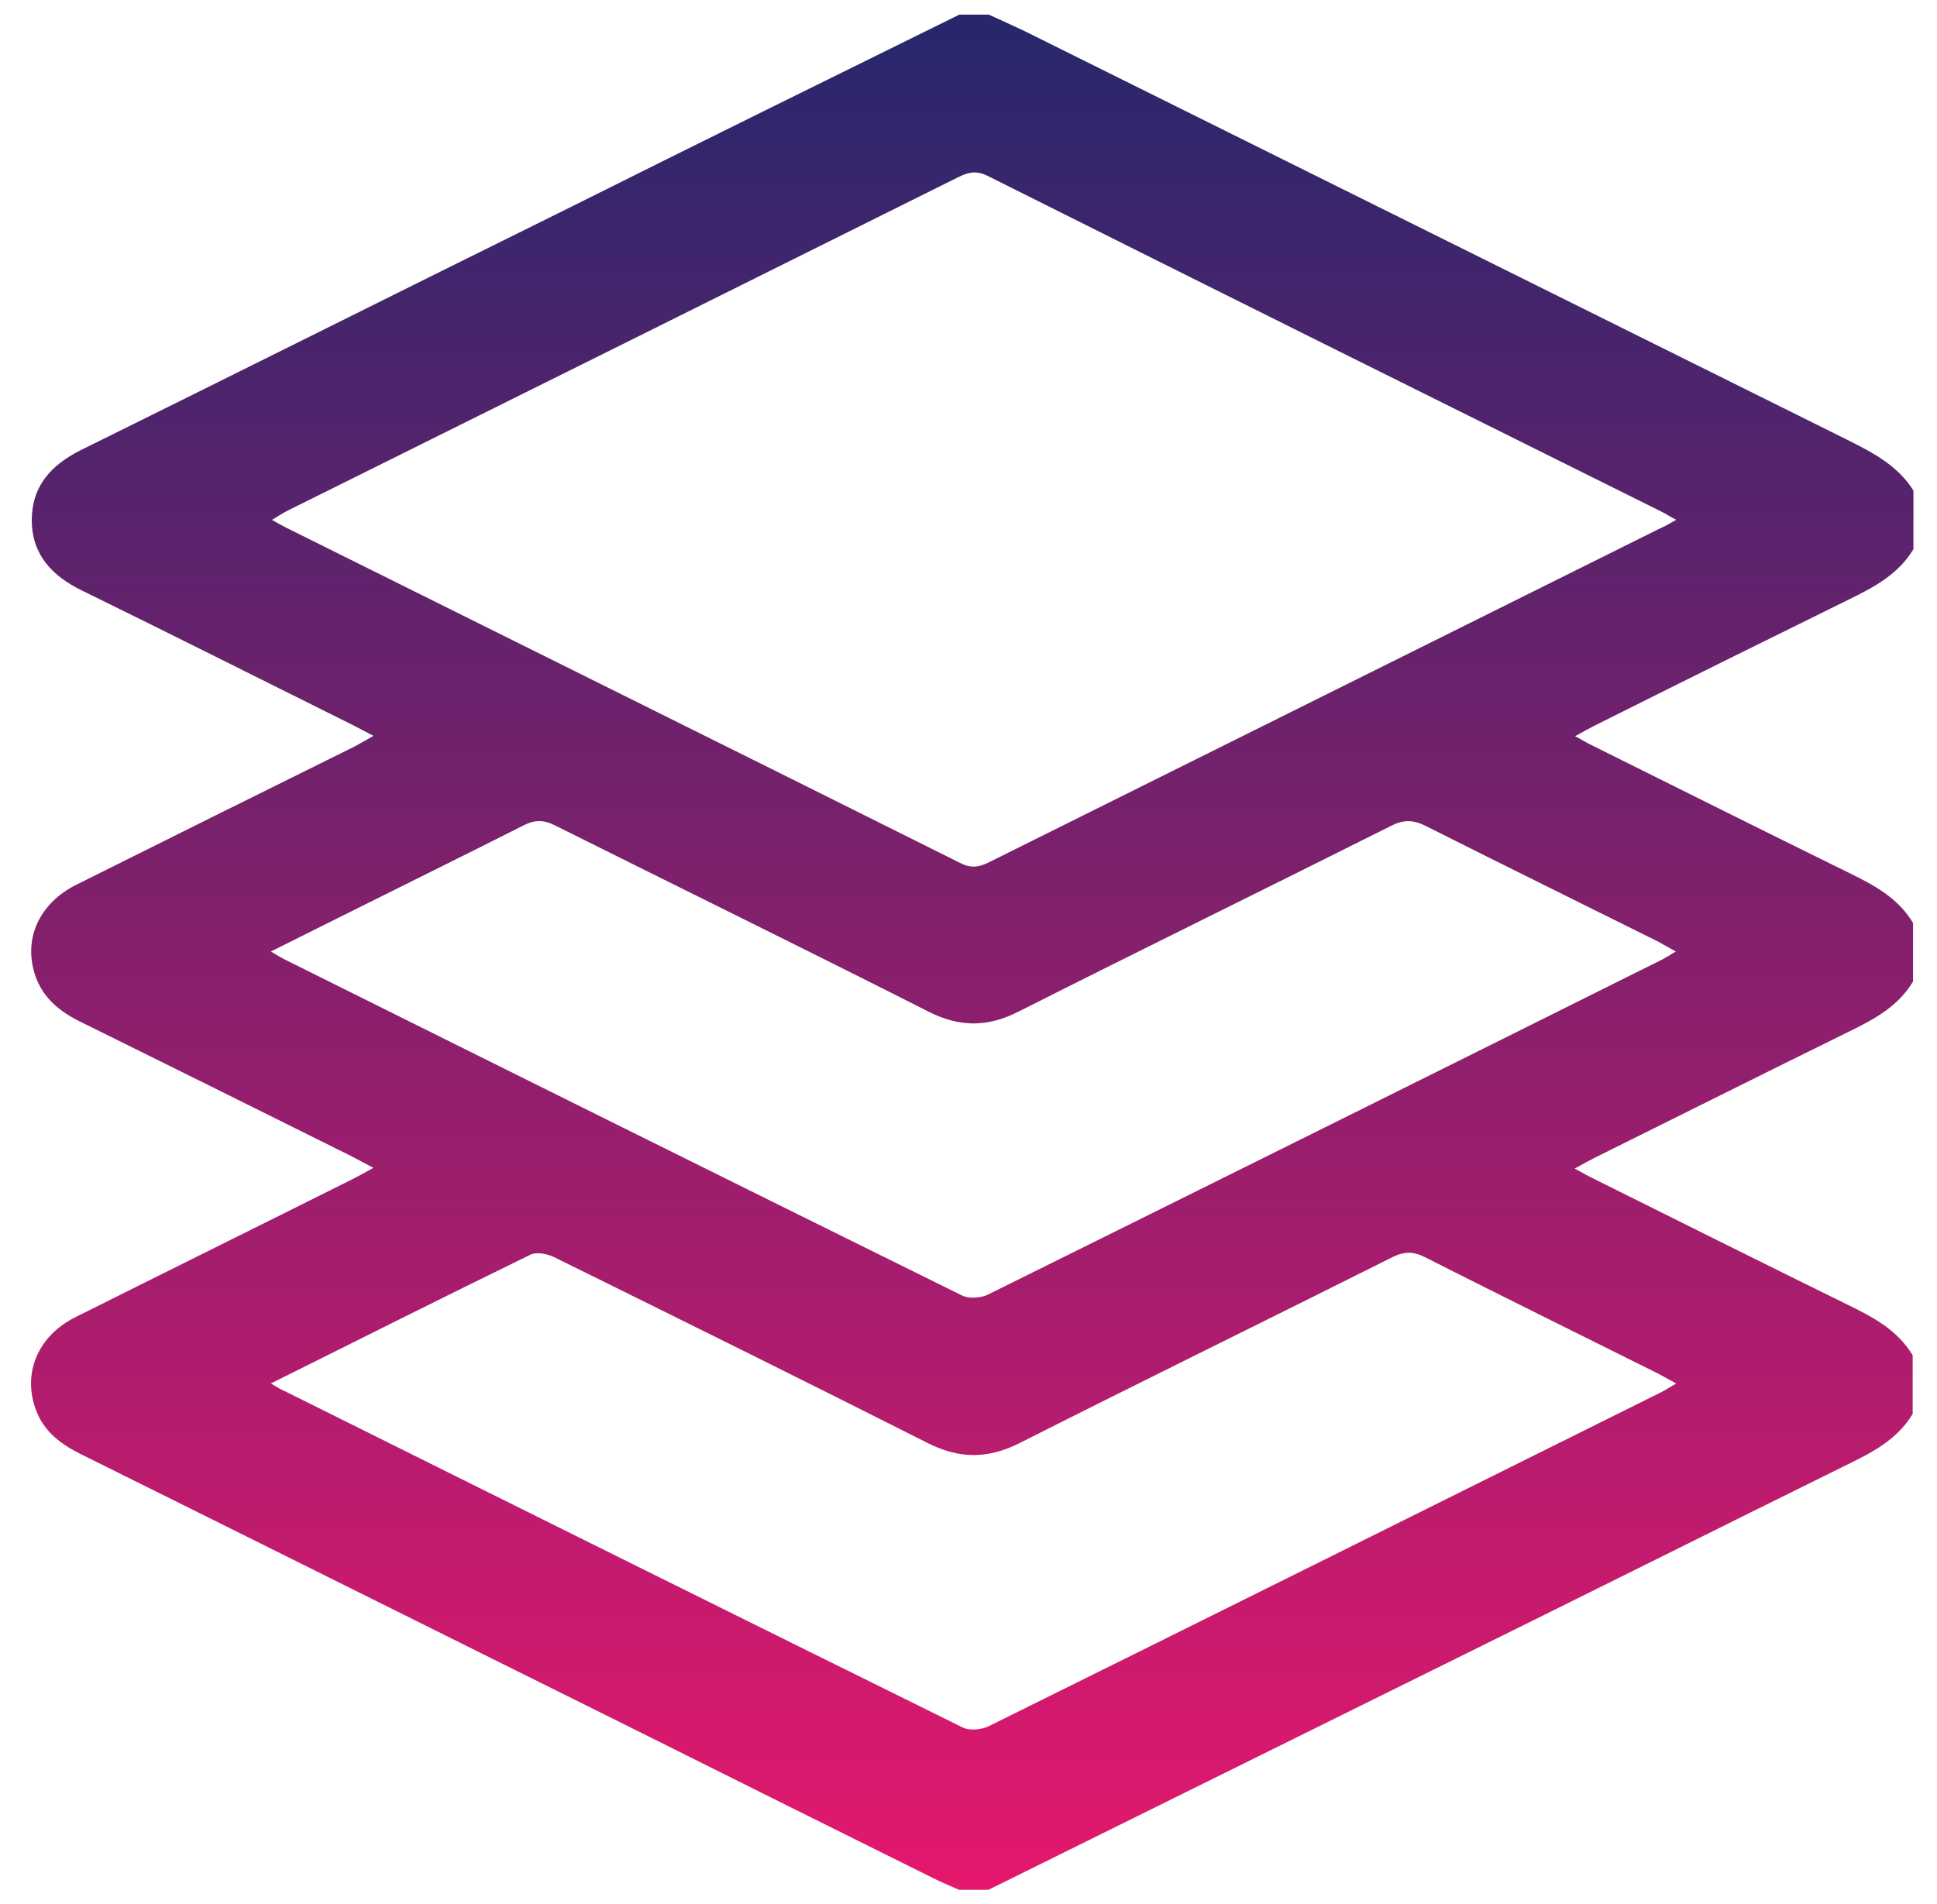 <svg width="59" height="58" viewBox="0 0 59 58" fill="none" xmlns="http://www.w3.org/2000/svg">
<path d="M29.22 0.446C29.523 0.446 29.816 0.446 30.119 0.446C30.49 0.613 30.861 0.781 31.232 0.959C39.604 5.12 47.976 9.28 56.349 13.44C57.102 13.82 57.821 14.21 58.282 14.946C58.282 15.537 58.282 16.14 58.282 16.731C57.821 17.5 57.079 17.891 56.304 18.27C53.719 19.542 51.134 20.824 48.549 22.118C48.381 22.207 48.212 22.297 47.976 22.43C48.212 22.553 48.347 22.642 48.493 22.709C51.089 24.003 53.685 25.297 56.292 26.58C57.068 26.959 57.81 27.349 58.27 28.119C58.27 28.71 58.27 29.312 58.27 29.904C57.81 30.673 57.068 31.064 56.292 31.443C53.708 32.714 51.123 34.008 48.538 35.291C48.37 35.38 48.201 35.469 47.965 35.603C48.201 35.726 48.336 35.815 48.482 35.882C51.078 37.176 53.674 38.47 56.281 39.752C57.057 40.132 57.798 40.522 58.259 41.291C58.259 41.883 58.259 42.485 58.259 43.076C57.798 43.846 57.057 44.236 56.281 44.615C52.191 46.634 48.111 48.675 44.02 50.694C39.379 52.992 34.749 55.279 30.108 57.576C29.804 57.576 29.512 57.576 29.209 57.576C28.939 57.453 28.658 57.342 28.399 57.208C25.275 55.658 22.162 54.107 19.038 52.546C13.509 49.802 7.991 47.047 2.462 44.303C1.855 44.002 1.349 43.623 1.102 42.976C0.675 41.86 1.136 40.712 2.293 40.132C5.125 38.715 7.969 37.31 10.801 35.893C10.969 35.804 11.138 35.715 11.374 35.581C11.104 35.436 10.924 35.346 10.744 35.246C7.969 33.863 5.204 32.491 2.428 31.119C1.821 30.818 1.327 30.416 1.091 29.77C0.686 28.643 1.17 27.528 2.338 26.948C5.159 25.542 7.98 24.137 10.801 22.743C10.969 22.654 11.138 22.553 11.374 22.419C11.115 22.285 10.935 22.185 10.756 22.096C8.002 20.724 5.249 19.341 2.496 17.991C1.585 17.545 0.979 16.909 0.967 15.861C0.967 14.812 1.552 14.165 2.473 13.708C7.44 11.254 12.385 8.778 17.352 6.324C21.297 4.35 25.264 2.398 29.22 0.446ZM51.056 15.838C50.864 15.738 50.752 15.66 50.617 15.593C43.773 12.191 36.929 8.789 30.096 5.365C29.77 5.198 29.523 5.231 29.209 5.387C22.398 8.778 15.588 12.169 8.778 15.549C8.62 15.627 8.474 15.727 8.283 15.838C8.463 15.939 8.575 16.006 8.688 16.062C15.543 19.475 22.41 22.877 29.265 26.301C29.602 26.468 29.849 26.412 30.153 26.256C36.94 22.877 43.739 19.497 50.527 16.117C50.685 16.05 50.842 15.961 51.056 15.838ZM8.25 28.989C8.441 29.1 8.542 29.167 8.654 29.223C15.532 32.647 22.398 36.06 29.287 39.462C29.501 39.574 29.872 39.552 30.096 39.44C36.94 36.049 43.784 32.647 50.628 29.234C50.752 29.167 50.864 29.1 51.044 28.989C50.819 28.866 50.662 28.777 50.505 28.688C48.156 27.517 45.796 26.357 43.447 25.174C43.054 24.974 42.762 24.962 42.368 25.163C38.592 27.059 34.783 28.922 31.007 30.829C30.074 31.298 29.231 31.298 28.298 30.829C24.511 28.911 20.69 27.037 16.892 25.141C16.555 24.974 16.296 24.974 15.959 25.141C14.06 26.1 12.16 27.037 10.261 27.985C9.621 28.308 8.98 28.621 8.25 28.989ZM8.25 42.15C8.452 42.273 8.564 42.34 8.677 42.385C15.554 45.809 22.421 49.222 29.31 52.624C29.523 52.735 29.894 52.702 30.119 52.59C36.952 49.211 43.773 45.809 50.595 42.418C50.73 42.351 50.864 42.262 51.056 42.15C50.831 42.028 50.673 41.938 50.505 41.849C48.134 40.667 45.762 39.496 43.402 38.302C43.054 38.124 42.773 38.124 42.413 38.302C38.626 40.199 34.828 42.061 31.052 43.968C30.074 44.459 29.209 44.448 28.242 43.957C24.466 42.05 20.679 40.176 16.88 38.302C16.678 38.202 16.352 38.135 16.161 38.224C13.554 39.496 10.958 40.801 8.25 42.15Z" fill="url(#paint0_linear_2481_3787)"/>
<defs>
<linearGradient id="paint0_linear_2481_3787" x1="29.613" y1="0.446" x2="29.613" y2="57.576" gradientUnits="userSpaceOnUse">
<stop stop-color="#27276C"/>
<stop offset="1" stop-color="#E4186D"/>
</linearGradient>
</defs>
</svg>

